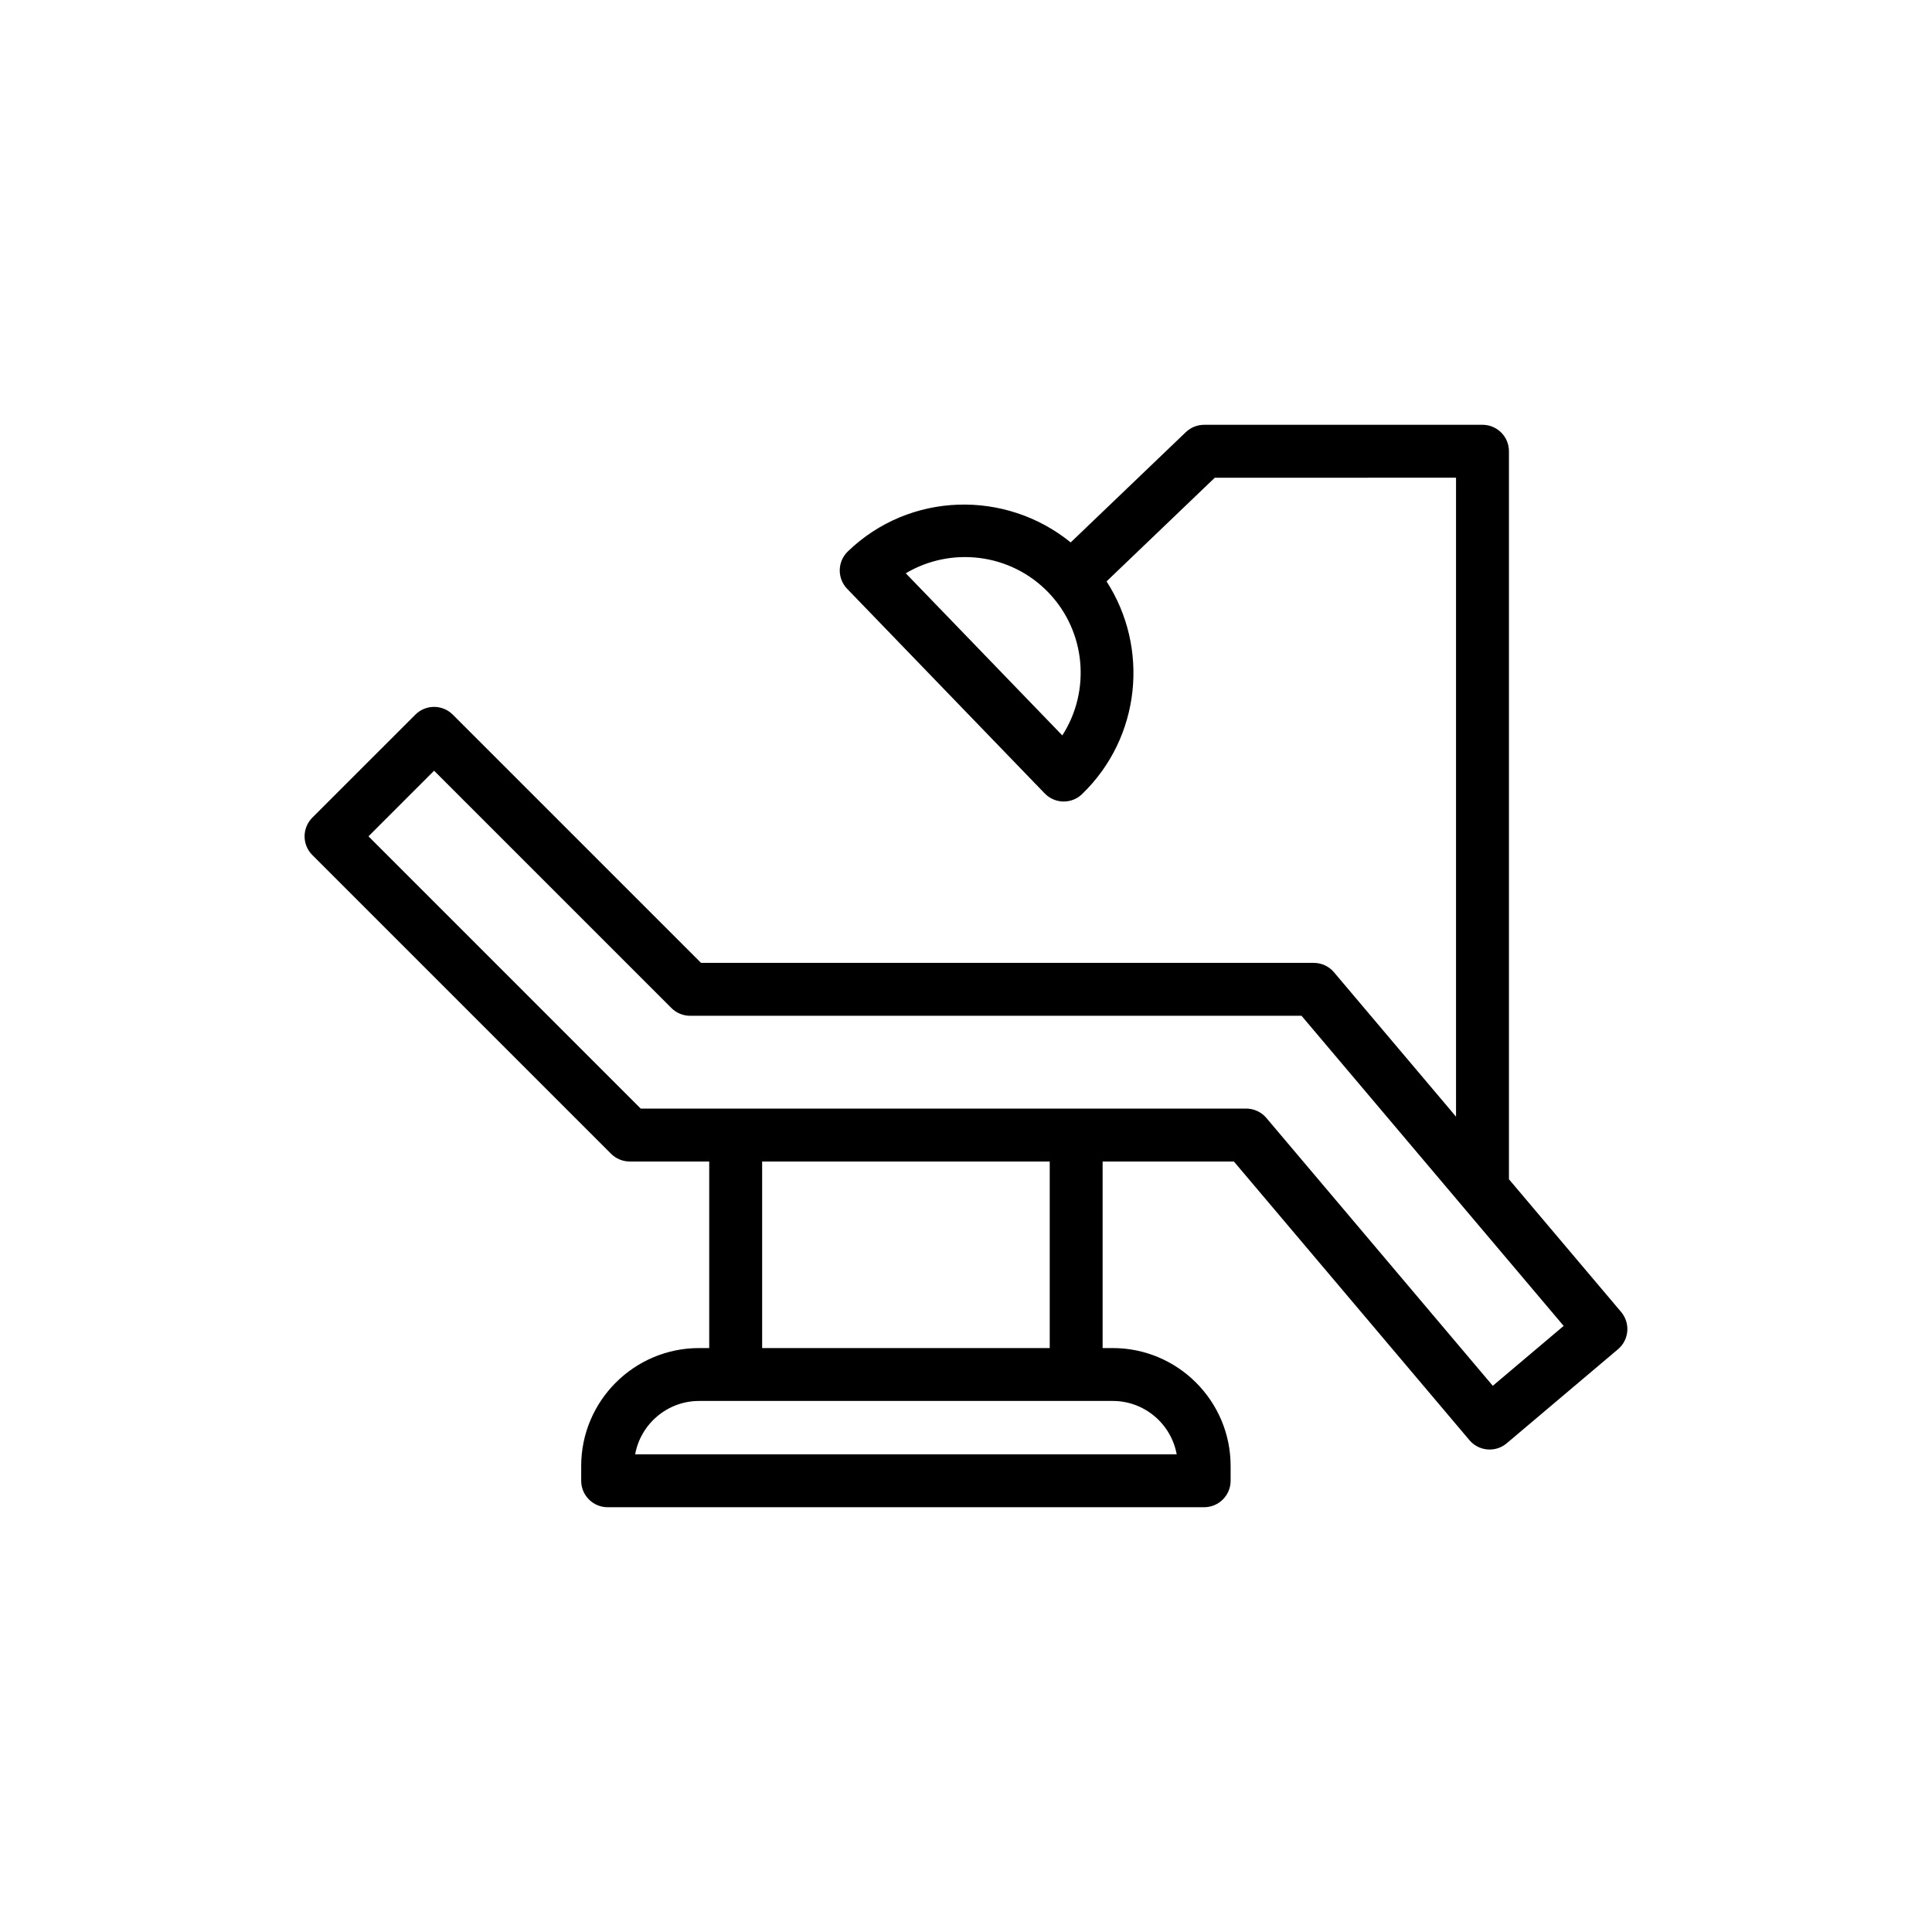 <?xml version="1.0" encoding="UTF-8"?>
<!-- Uploaded to: SVG Repo, www.svgrepo.com, Generator: SVG Repo Mixer Tools -->
<svg fill="#000000" width="800px" height="800px" version="1.1" viewBox="144 144 512 512" xmlns="http://www.w3.org/2000/svg">
 <path d="m226.77 370.59 79.16 79.164c1.316 1.316 3.098 2.055 4.957 2.055h21.062v49.441h-2.68c-17.23 0-31.246 14.016-31.246 31.25v3.918c0 3.875 3.141 7.012 7.012 7.012h158.08c3.871 0 7.012-3.137 7.012-7.012v-3.918c0-17.234-14.016-31.25-31.242-31.25h-2.68v-49.441h34.785l62.426 73.848c1.387 1.645 3.367 2.484 5.359 2.484 1.598 0 3.203-0.539 4.523-1.656l29.488-24.922c1.422-1.199 2.305-2.918 2.461-4.766 0.152-1.855-0.43-3.695-1.633-5.113l-29.727-35.168v-192.93c0-3.875-3.141-7.012-7.012-7.012h-73.762c-1.809 0-3.543 0.699-4.852 1.945l-30.516 29.227c-17.273-14.02-42.66-13.445-59.059 2.387-1.34 1.293-2.109 3.062-2.144 4.922-0.031 1.863 0.676 3.656 1.969 4.992l52.344 54.215c1.375 1.422 3.207 2.144 5.043 2.144 1.754 0 3.508-0.648 4.867-1.965 15.602-15.062 17.828-38.801 6.484-56.367l28.68-27.469 63.934-0.008v169.33l-32.344-38.27c-1.332-1.574-3.289-2.484-5.356-2.484h-162.38l-65.793-65.789c-2.738-2.738-7.176-2.738-9.914 0l-27.305 27.297c-1.316 1.316-2.055 3.094-2.055 4.957-0.004 1.863 0.738 3.644 2.051 4.957zm198.75-31.699-41.48-42.965c11.953-7.113 27.695-5.367 37.758 5.047 10.07 10.434 11.258 26.223 3.723 37.918zm30.316 190.51h-143.51c1.461-8.023 8.504-14.133 16.945-14.133h109.62c8.441 0 15.48 6.109 16.945 14.133zm-33.648-28.152h-76.211v-49.441h76.211zm-163.15-153 62.891 62.887c1.316 1.316 3.098 2.055 4.957 2.055h162.03l69.469 82.188-18.781 15.871-60-70.98c-1.332-1.574-3.289-2.484-5.356-2.484h-160.45l-72.148-72.152z"/>
</svg>